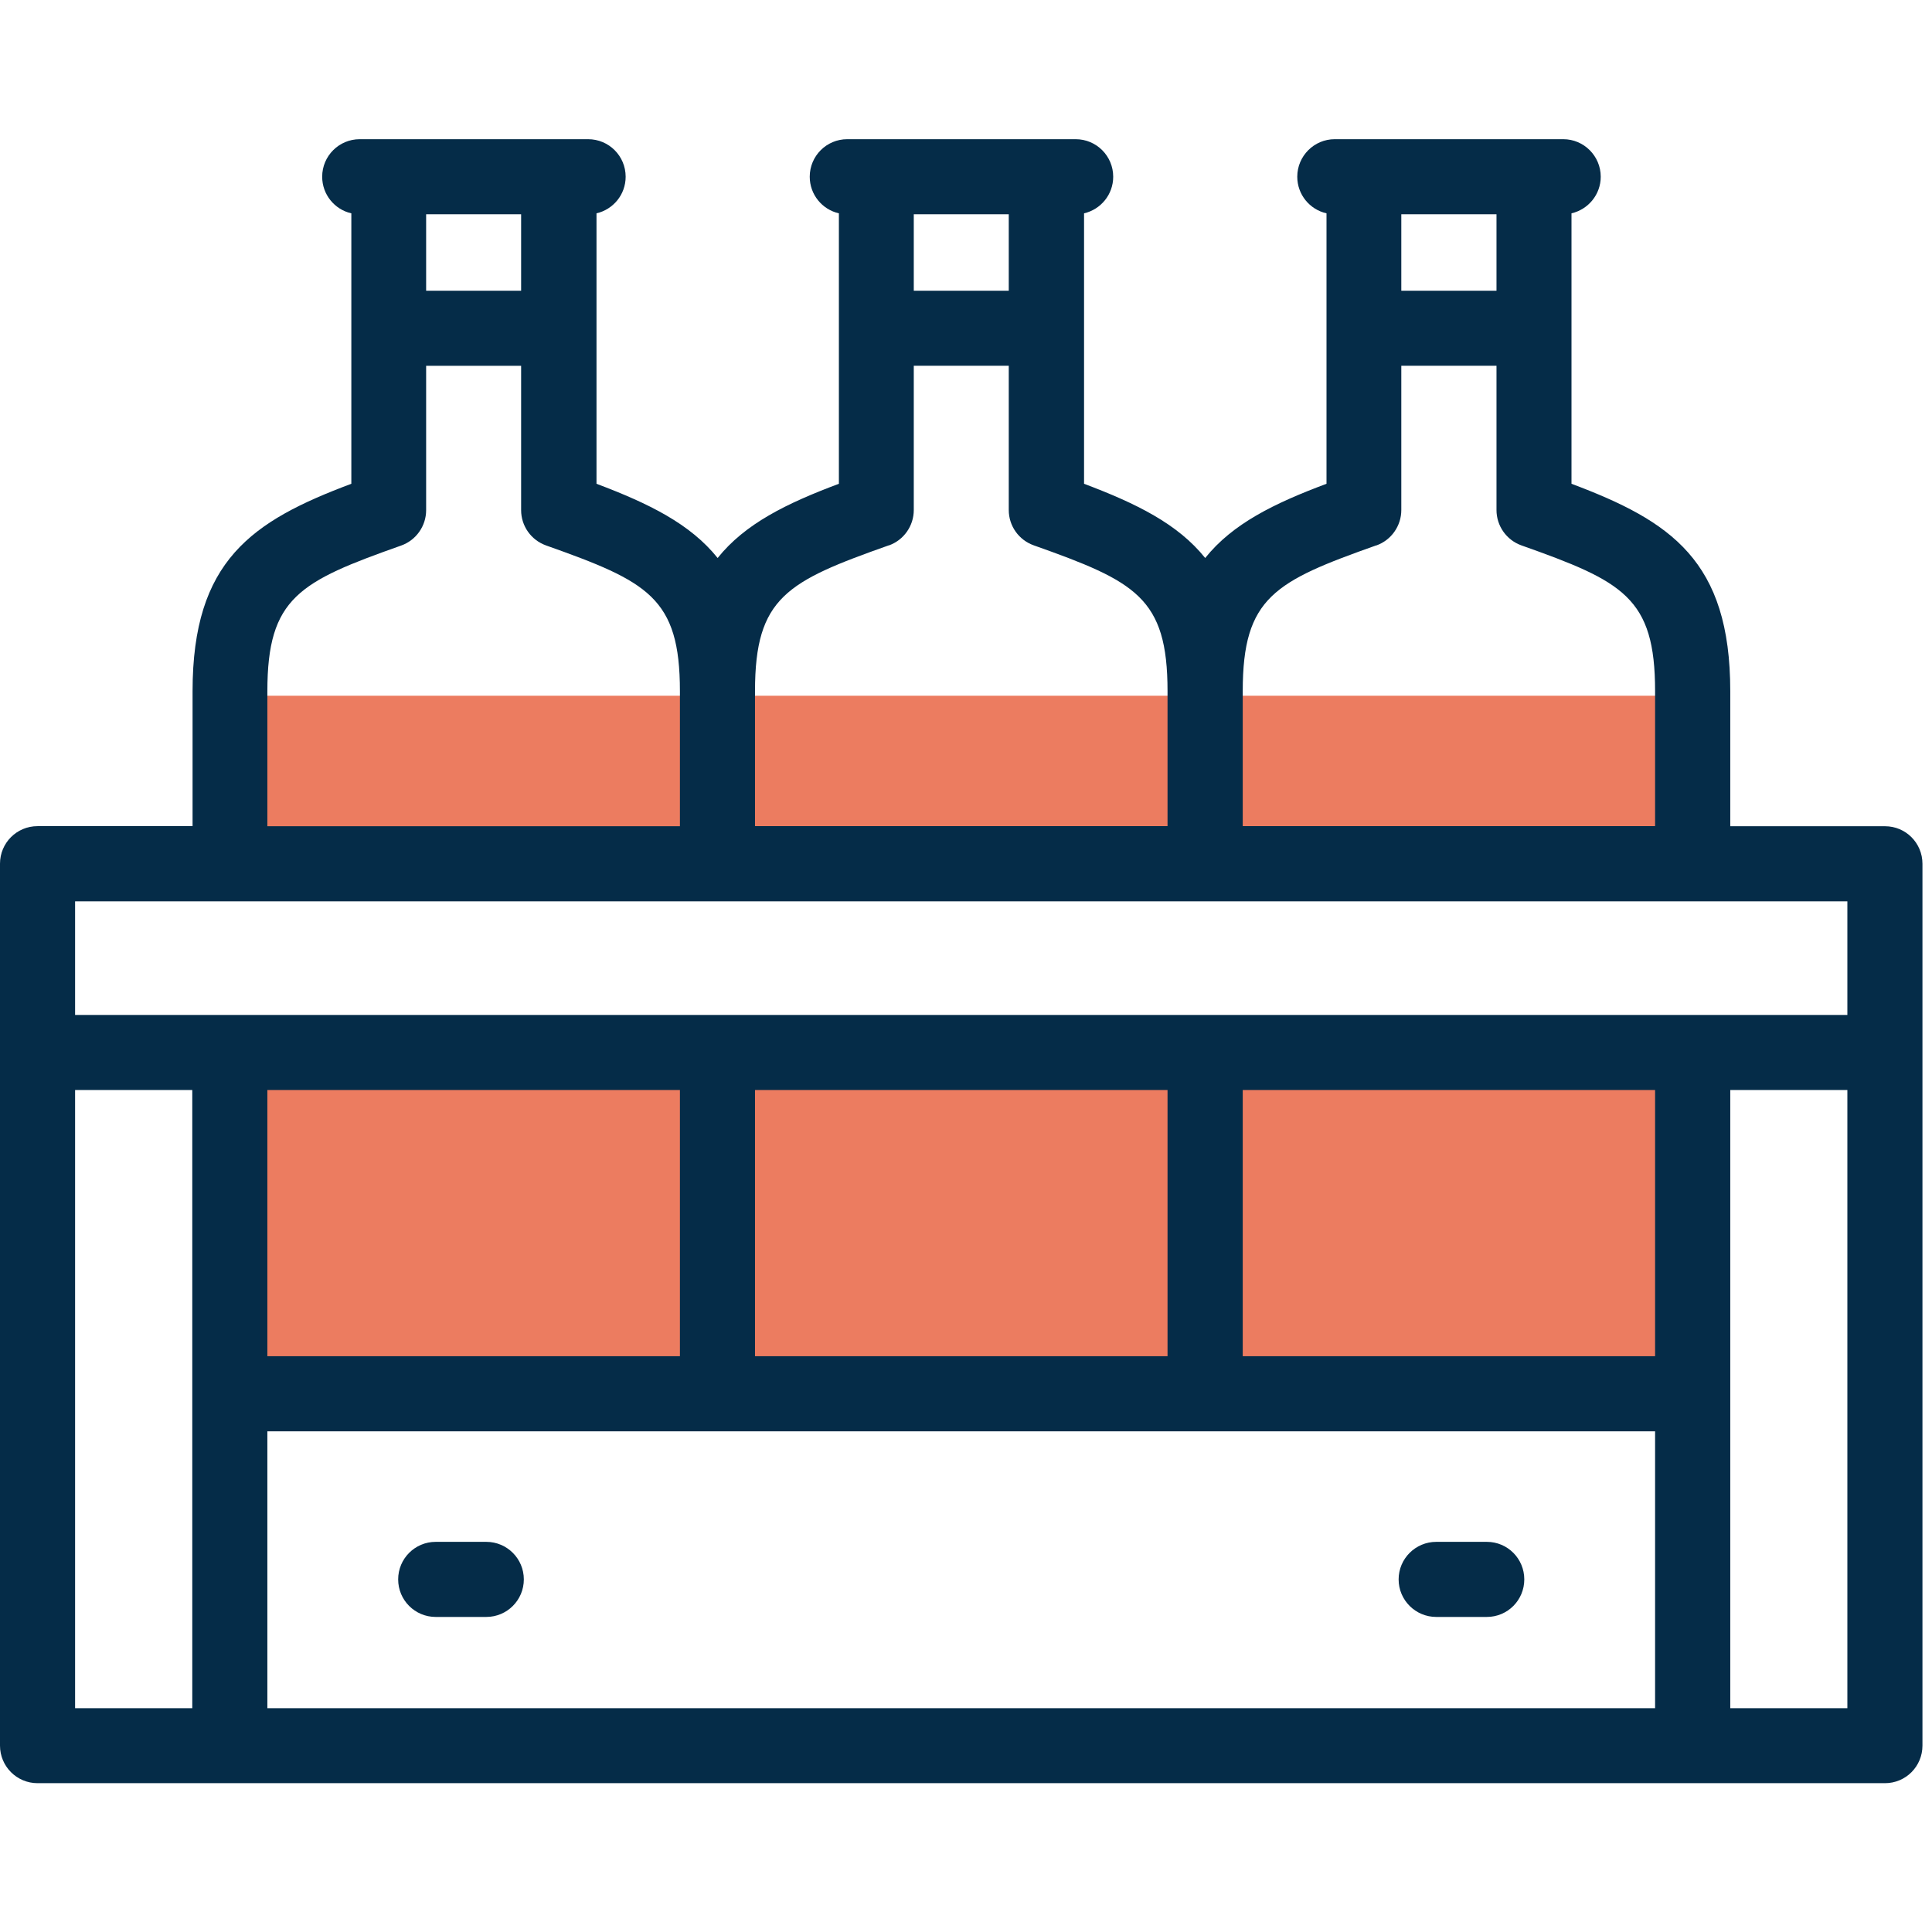 <svg width="67" height="67" viewBox="0 0 67 67" fill="none" xmlns="http://www.w3.org/2000/svg">
<g clip-path="url(#clip0_733_331)">
<path d="M7.971 24.127H24.881V29.955H7.971V24.127Z" fill="#E75B39" fill-opacity="0.8"/>
<path d="M7.971 36.499H24.881V48.335H7.971V36.499Z" fill="#E75B39" fill-opacity="0.8"/>
<path d="M24.881 24.127H41.792V29.955H24.881V24.127Z" fill="#E75B39" fill-opacity="0.8"/>
<path d="M24.881 36.499H41.792V48.335H24.881V36.499Z" fill="#E75B39" fill-opacity="0.8"/>
<path d="M41.788 24.127H58.702V29.955H41.788V24.127Z" fill="#E75B39" fill-opacity="0.8"/>
<path d="M41.788 36.499H58.702V48.335H41.788V36.499Z" fill="#E75B39" fill-opacity="0.8"/>
<path d="M65.37 28.653H60.004V23.97C60.004 19.445 57.946 18.072 54.498 16.777V7.398C55.077 7.264 55.512 6.748 55.512 6.129C55.512 5.409 54.926 4.827 54.213 4.827H46.287C45.574 4.827 44.988 5.409 44.988 6.129C44.988 6.748 45.42 7.267 46.002 7.398V16.777C44.175 17.46 42.742 18.166 41.795 19.351C40.847 18.169 39.415 17.463 37.594 16.777V7.398C38.173 7.264 38.605 6.748 38.605 6.129C38.605 5.409 38.022 4.827 37.303 4.827H29.383C28.663 4.827 28.081 5.409 28.081 6.129C28.081 6.748 28.513 7.267 29.092 7.398V16.777C27.267 17.46 25.835 18.166 24.887 19.351C23.94 18.169 22.508 17.463 20.686 16.777V7.398C21.266 7.264 21.697 6.748 21.697 6.129C21.697 5.409 21.115 4.827 20.395 4.827H12.476C11.756 4.827 11.173 5.409 11.173 6.129C11.173 6.748 11.605 7.267 12.184 7.398V16.777C8.737 18.069 6.678 19.441 6.678 23.97V28.65H1.302C0.582 28.65 0 29.232 0 29.952V60.536C0 61.256 0.582 61.839 1.302 61.839H65.37C66.09 61.839 66.669 61.256 66.669 60.536V29.955C66.669 29.235 66.09 28.653 65.37 28.653ZM51.897 7.431V10.082H48.596V7.431H51.897ZM47.73 18.916C48.248 18.732 48.596 18.239 48.596 17.687V12.683H51.897V17.687C51.897 18.239 52.245 18.728 52.757 18.912C56.285 20.164 57.397 20.717 57.397 23.967V28.65H43.097V23.967C43.097 20.71 44.212 20.161 47.73 18.912V18.916ZM34.983 7.431V10.082H31.689V7.431H34.983ZM30.822 18.916C31.341 18.732 31.689 18.239 31.689 17.687V12.683H34.983V17.687C34.983 18.239 35.331 18.728 35.85 18.912C39.375 20.164 40.489 20.717 40.489 23.967V28.65H26.183V23.967C26.183 20.71 27.297 20.161 30.822 18.912V18.916ZM18.072 7.431V10.082H14.778V7.431H18.072ZM9.272 23.974C9.272 20.717 10.387 20.168 13.912 18.919C14.43 18.735 14.778 18.243 14.778 17.691V12.686H18.072V17.691C18.072 18.243 18.42 18.732 18.939 18.916C22.464 20.168 23.579 20.72 23.579 23.97V28.653H9.272V23.97V23.974ZM2.604 31.257H64.065V35.197H2.604V31.257ZM57.397 47.033H43.097V37.801H57.397V47.033ZM26.183 47.033V37.801H40.489V47.033H26.183ZM9.272 47.033V37.801H23.579V47.033H9.272ZM2.604 37.801H6.668V59.238H2.604V37.801ZM9.272 49.638H57.397V59.238H9.272V49.638ZM64.065 59.238H60.004V37.801H64.065V59.238Z" fill="#052C48"/>
<path d="M16.864 53.47H15.11C14.39 53.47 13.808 54.053 13.808 54.772C13.808 55.492 14.39 56.074 15.11 56.074H16.864C17.583 56.074 18.166 55.492 18.166 54.772C18.166 54.053 17.583 53.47 16.864 53.47Z" fill="#052C48"/>
<path d="M51.562 53.47H49.808C49.089 53.47 48.503 54.053 48.503 54.772C48.503 55.492 49.089 56.074 49.808 56.074H51.562C52.282 56.074 52.861 55.492 52.861 54.772C52.861 54.053 52.282 53.47 51.562 53.47Z" fill="#052C48"/>
</g>
<defs>
<clipPath id="clip0_733_331">
<rect width="66.672" height="66.672" fill="white"/>
</clipPath>
</defs>
</svg>
